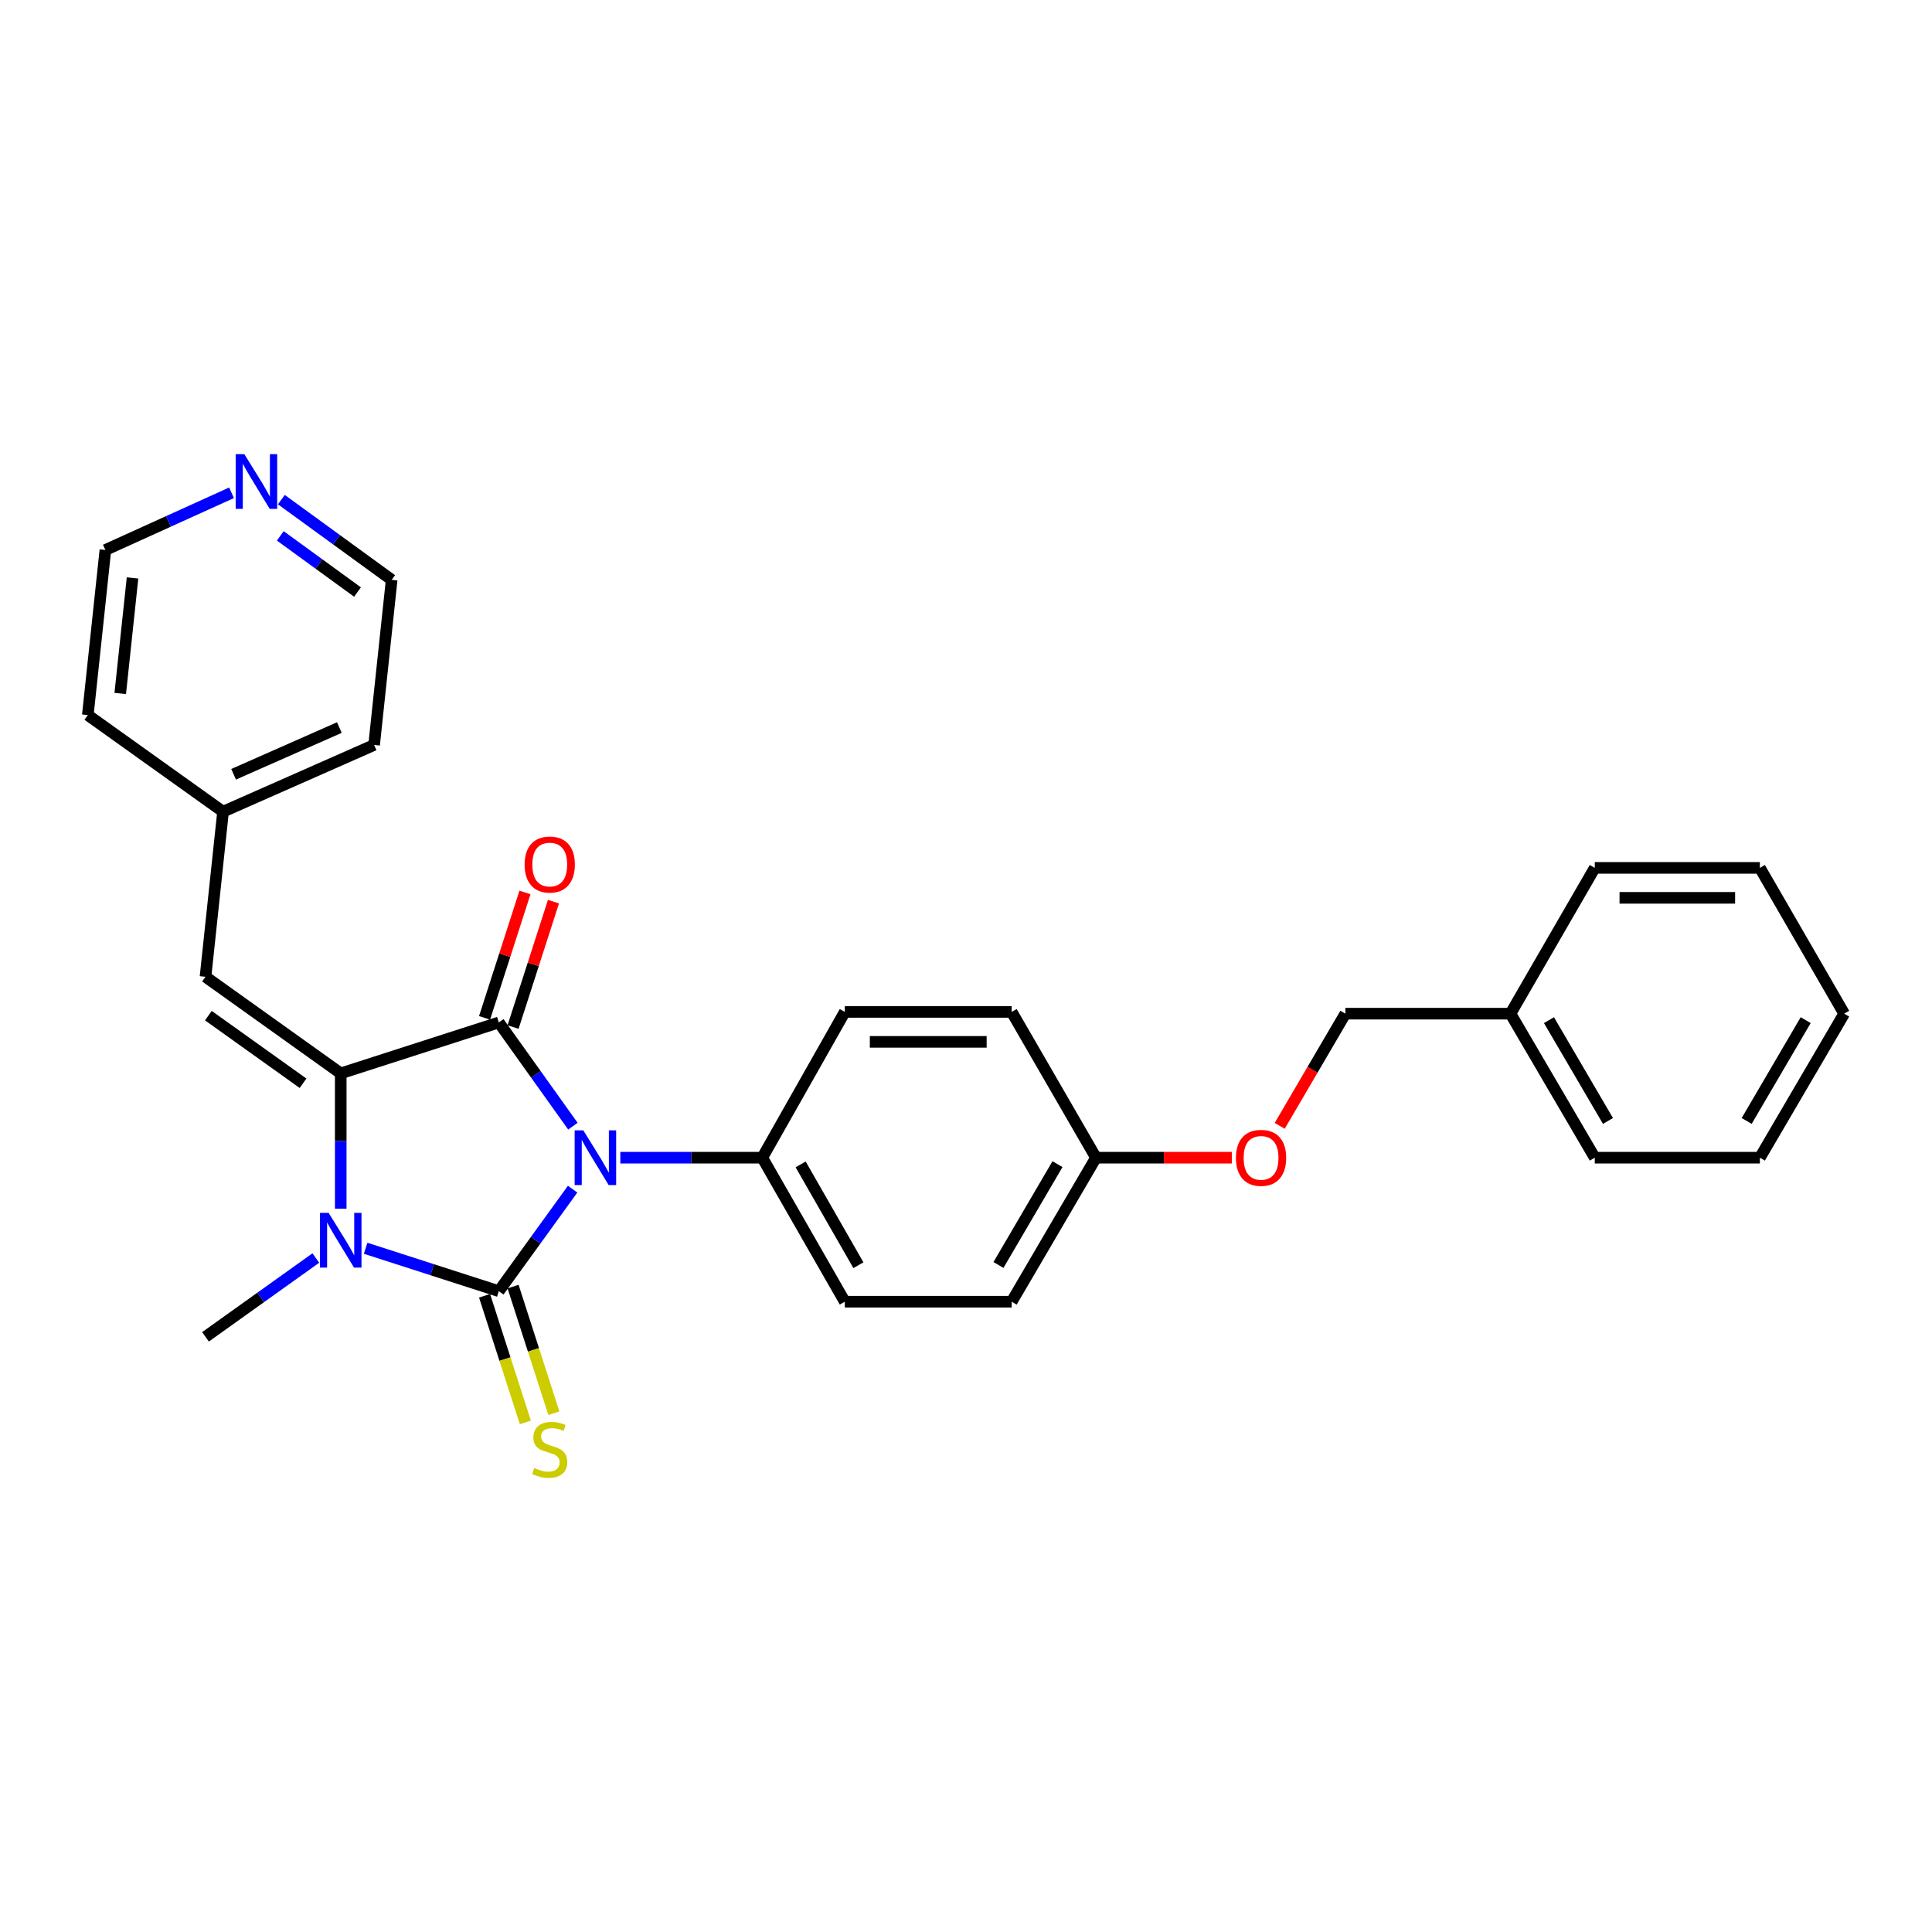 <?xml version='1.0' encoding='iso-8859-1'?>
<svg version='1.1' baseProfile='full'
              xmlns='http://www.w3.org/2000/svg'
                      xmlns:rdkit='http://www.rdkit.org/xml'
                      xmlns:xlink='http://www.w3.org/1999/xlink'
                  xml:space='preserve'
width='1000px' height='1000px' viewBox='0 0 1000 1000'>
<!-- END OF HEADER -->
<rect style='opacity:1.0;fill:#FFFFFF;stroke:none' width='1000' height='1000' x='0' y='0'> </rect>
<path class='bond-0' d='M 176.364,555.581 L 176.364,590.602' style='fill:none;fill-rule:evenodd;stroke:#000000;stroke-width:6px;stroke-linecap:butt;stroke-linejoin:miter;stroke-opacity:1' />
<path class='bond-0' d='M 176.364,590.602 L 176.364,625.623' style='fill:none;fill-rule:evenodd;stroke:#0000FF;stroke-width:6px;stroke-linecap:butt;stroke-linejoin:miter;stroke-opacity:1' />
<path class='bond-1' d='M 176.364,555.581 L 258.186,529.22' style='fill:none;fill-rule:evenodd;stroke:#000000;stroke-width:6px;stroke-linecap:butt;stroke-linejoin:miter;stroke-opacity:1' />
<path class='bond-2' d='M 176.364,555.581 L 106.367,505.581' style='fill:none;fill-rule:evenodd;stroke:#000000;stroke-width:6px;stroke-linecap:butt;stroke-linejoin:miter;stroke-opacity:1' />
<path class='bond-2' d='M 156.854,560.695 L 107.856,525.694' style='fill:none;fill-rule:evenodd;stroke:#000000;stroke-width:6px;stroke-linecap:butt;stroke-linejoin:miter;stroke-opacity:1' />
<path class='bond-3' d='M 189.253,646.095 L 223.72,657.203' style='fill:none;fill-rule:evenodd;stroke:#0000FF;stroke-width:6px;stroke-linecap:butt;stroke-linejoin:miter;stroke-opacity:1' />
<path class='bond-3' d='M 223.72,657.203 L 258.186,668.311' style='fill:none;fill-rule:evenodd;stroke:#000000;stroke-width:6px;stroke-linecap:butt;stroke-linejoin:miter;stroke-opacity:1' />
<path class='bond-4' d='M 163.474,651.15 L 134.92,671.546' style='fill:none;fill-rule:evenodd;stroke:#0000FF;stroke-width:6px;stroke-linecap:butt;stroke-linejoin:miter;stroke-opacity:1' />
<path class='bond-4' d='M 134.92,671.546 L 106.367,691.942' style='fill:none;fill-rule:evenodd;stroke:#000000;stroke-width:6px;stroke-linecap:butt;stroke-linejoin:miter;stroke-opacity:1' />
<path class='bond-5' d='M 258.186,668.311 L 277.288,641.911' style='fill:none;fill-rule:evenodd;stroke:#000000;stroke-width:6px;stroke-linecap:butt;stroke-linejoin:miter;stroke-opacity:1' />
<path class='bond-5' d='M 277.288,641.911 L 296.39,615.51' style='fill:none;fill-rule:evenodd;stroke:#0000FF;stroke-width:6px;stroke-linecap:butt;stroke-linejoin:miter;stroke-opacity:1' />
<path class='bond-6' d='M 250.809,670.688 L 261.368,703.46' style='fill:none;fill-rule:evenodd;stroke:#000000;stroke-width:6px;stroke-linecap:butt;stroke-linejoin:miter;stroke-opacity:1' />
<path class='bond-6' d='M 261.368,703.46 L 271.928,736.233' style='fill:none;fill-rule:evenodd;stroke:#CCCC00;stroke-width:6px;stroke-linecap:butt;stroke-linejoin:miter;stroke-opacity:1' />
<path class='bond-6' d='M 265.563,665.934 L 276.123,698.706' style='fill:none;fill-rule:evenodd;stroke:#000000;stroke-width:6px;stroke-linecap:butt;stroke-linejoin:miter;stroke-opacity:1' />
<path class='bond-6' d='M 276.123,698.706 L 286.682,731.479' style='fill:none;fill-rule:evenodd;stroke:#CCCC00;stroke-width:6px;stroke-linecap:butt;stroke-linejoin:miter;stroke-opacity:1' />
<path class='bond-7' d='M 296.529,582.907 L 277.358,556.064' style='fill:none;fill-rule:evenodd;stroke:#0000FF;stroke-width:6px;stroke-linecap:butt;stroke-linejoin:miter;stroke-opacity:1' />
<path class='bond-7' d='M 277.358,556.064 L 258.186,529.22' style='fill:none;fill-rule:evenodd;stroke:#000000;stroke-width:6px;stroke-linecap:butt;stroke-linejoin:miter;stroke-opacity:1' />
<path class='bond-8' d='M 321.077,599.218 L 357.812,599.218' style='fill:none;fill-rule:evenodd;stroke:#0000FF;stroke-width:6px;stroke-linecap:butt;stroke-linejoin:miter;stroke-opacity:1' />
<path class='bond-8' d='M 357.812,599.218 L 394.547,599.218' style='fill:none;fill-rule:evenodd;stroke:#000000;stroke-width:6px;stroke-linecap:butt;stroke-linejoin:miter;stroke-opacity:1' />
<path class='bond-9' d='M 265.563,531.597 L 276.02,499.141' style='fill:none;fill-rule:evenodd;stroke:#000000;stroke-width:6px;stroke-linecap:butt;stroke-linejoin:miter;stroke-opacity:1' />
<path class='bond-9' d='M 276.02,499.141 L 286.477,466.684' style='fill:none;fill-rule:evenodd;stroke:#FF0000;stroke-width:6px;stroke-linecap:butt;stroke-linejoin:miter;stroke-opacity:1' />
<path class='bond-9' d='M 250.809,526.843 L 261.265,494.387' style='fill:none;fill-rule:evenodd;stroke:#000000;stroke-width:6px;stroke-linecap:butt;stroke-linejoin:miter;stroke-opacity:1' />
<path class='bond-9' d='M 261.265,494.387 L 271.722,461.931' style='fill:none;fill-rule:evenodd;stroke:#FF0000;stroke-width:6px;stroke-linecap:butt;stroke-linejoin:miter;stroke-opacity:1' />
<path class='bond-10' d='M 106.367,505.581 L 115.452,420.124' style='fill:none;fill-rule:evenodd;stroke:#000000;stroke-width:6px;stroke-linecap:butt;stroke-linejoin:miter;stroke-opacity:1' />
<path class='bond-11' d='M 394.547,599.218 L 437.271,673.763' style='fill:none;fill-rule:evenodd;stroke:#000000;stroke-width:6px;stroke-linecap:butt;stroke-linejoin:miter;stroke-opacity:1' />
<path class='bond-11' d='M 414.405,602.691 L 444.311,654.873' style='fill:none;fill-rule:evenodd;stroke:#000000;stroke-width:6px;stroke-linecap:butt;stroke-linejoin:miter;stroke-opacity:1' />
<path class='bond-12' d='M 394.547,599.218 L 437.271,523.76' style='fill:none;fill-rule:evenodd;stroke:#000000;stroke-width:6px;stroke-linecap:butt;stroke-linejoin:miter;stroke-opacity:1' />
<path class='bond-13' d='M 437.271,673.763 L 523.64,673.763' style='fill:none;fill-rule:evenodd;stroke:#000000;stroke-width:6px;stroke-linecap:butt;stroke-linejoin:miter;stroke-opacity:1' />
<path class='bond-14' d='M 523.64,673.763 L 567.276,599.218' style='fill:none;fill-rule:evenodd;stroke:#000000;stroke-width:6px;stroke-linecap:butt;stroke-linejoin:miter;stroke-opacity:1' />
<path class='bond-14' d='M 516.807,654.75 L 547.353,602.568' style='fill:none;fill-rule:evenodd;stroke:#000000;stroke-width:6px;stroke-linecap:butt;stroke-linejoin:miter;stroke-opacity:1' />
<path class='bond-15' d='M 567.276,599.218 L 523.64,523.76' style='fill:none;fill-rule:evenodd;stroke:#000000;stroke-width:6px;stroke-linecap:butt;stroke-linejoin:miter;stroke-opacity:1' />
<path class='bond-16' d='M 567.276,599.218 L 602.432,599.218' style='fill:none;fill-rule:evenodd;stroke:#000000;stroke-width:6px;stroke-linecap:butt;stroke-linejoin:miter;stroke-opacity:1' />
<path class='bond-16' d='M 602.432,599.218 L 637.588,599.218' style='fill:none;fill-rule:evenodd;stroke:#FF0000;stroke-width:6px;stroke-linecap:butt;stroke-linejoin:miter;stroke-opacity:1' />
<path class='bond-17' d='M 523.64,523.76 L 437.271,523.76' style='fill:none;fill-rule:evenodd;stroke:#000000;stroke-width:6px;stroke-linecap:butt;stroke-linejoin:miter;stroke-opacity:1' />
<path class='bond-17' d='M 510.684,539.262 L 450.226,539.262' style='fill:none;fill-rule:evenodd;stroke:#000000;stroke-width:6px;stroke-linecap:butt;stroke-linejoin:miter;stroke-opacity:1' />
<path class='bond-18' d='M 662.37,582.738 L 679.365,553.706' style='fill:none;fill-rule:evenodd;stroke:#FF0000;stroke-width:6px;stroke-linecap:butt;stroke-linejoin:miter;stroke-opacity:1' />
<path class='bond-18' d='M 679.365,553.706 L 696.36,524.673' style='fill:none;fill-rule:evenodd;stroke:#000000;stroke-width:6px;stroke-linecap:butt;stroke-linejoin:miter;stroke-opacity:1' />
<path class='bond-19' d='M 696.36,524.673 L 781.816,524.673' style='fill:none;fill-rule:evenodd;stroke:#000000;stroke-width:6px;stroke-linecap:butt;stroke-linejoin:miter;stroke-opacity:1' />
<path class='bond-20' d='M 781.816,524.673 L 825.453,599.218' style='fill:none;fill-rule:evenodd;stroke:#000000;stroke-width:6px;stroke-linecap:butt;stroke-linejoin:miter;stroke-opacity:1' />
<path class='bond-20' d='M 801.74,528.024 L 832.285,580.205' style='fill:none;fill-rule:evenodd;stroke:#000000;stroke-width:6px;stroke-linecap:butt;stroke-linejoin:miter;stroke-opacity:1' />
<path class='bond-21' d='M 781.816,524.673 L 825.453,449.216' style='fill:none;fill-rule:evenodd;stroke:#000000;stroke-width:6px;stroke-linecap:butt;stroke-linejoin:miter;stroke-opacity:1' />
<path class='bond-22' d='M 825.453,599.218 L 910.909,599.218' style='fill:none;fill-rule:evenodd;stroke:#000000;stroke-width:6px;stroke-linecap:butt;stroke-linejoin:miter;stroke-opacity:1' />
<path class='bond-23' d='M 910.909,599.218 L 954.545,524.673' style='fill:none;fill-rule:evenodd;stroke:#000000;stroke-width:6px;stroke-linecap:butt;stroke-linejoin:miter;stroke-opacity:1' />
<path class='bond-23' d='M 904.076,580.205 L 934.622,528.024' style='fill:none;fill-rule:evenodd;stroke:#000000;stroke-width:6px;stroke-linecap:butt;stroke-linejoin:miter;stroke-opacity:1' />
<path class='bond-24' d='M 954.545,524.673 L 910.909,449.216' style='fill:none;fill-rule:evenodd;stroke:#000000;stroke-width:6px;stroke-linecap:butt;stroke-linejoin:miter;stroke-opacity:1' />
<path class='bond-25' d='M 910.909,449.216 L 825.453,449.216' style='fill:none;fill-rule:evenodd;stroke:#000000;stroke-width:6px;stroke-linecap:butt;stroke-linejoin:miter;stroke-opacity:1' />
<path class='bond-25' d='M 898.09,464.717 L 838.271,464.717' style='fill:none;fill-rule:evenodd;stroke:#000000;stroke-width:6px;stroke-linecap:butt;stroke-linejoin:miter;stroke-opacity:1' />
<path class='bond-26' d='M 115.452,420.124 L 193.64,385.582' style='fill:none;fill-rule:evenodd;stroke:#000000;stroke-width:6px;stroke-linecap:butt;stroke-linejoin:miter;stroke-opacity:1' />
<path class='bond-26' d='M 120.916,400.764 L 175.647,376.584' style='fill:none;fill-rule:evenodd;stroke:#000000;stroke-width:6px;stroke-linecap:butt;stroke-linejoin:miter;stroke-opacity:1' />
<path class='bond-27' d='M 115.452,420.124 L 45.455,370.124' style='fill:none;fill-rule:evenodd;stroke:#000000;stroke-width:6px;stroke-linecap:butt;stroke-linejoin:miter;stroke-opacity:1' />
<path class='bond-28' d='M 193.64,385.582 L 202.725,300.126' style='fill:none;fill-rule:evenodd;stroke:#000000;stroke-width:6px;stroke-linecap:butt;stroke-linejoin:miter;stroke-opacity:1' />
<path class='bond-29' d='M 45.455,370.124 L 54.549,284.676' style='fill:none;fill-rule:evenodd;stroke:#000000;stroke-width:6px;stroke-linecap:butt;stroke-linejoin:miter;stroke-opacity:1' />
<path class='bond-29' d='M 62.233,358.947 L 68.599,299.134' style='fill:none;fill-rule:evenodd;stroke:#000000;stroke-width:6px;stroke-linecap:butt;stroke-linejoin:miter;stroke-opacity:1' />
<path class='bond-30' d='M 202.725,300.126 L 174.178,279.366' style='fill:none;fill-rule:evenodd;stroke:#000000;stroke-width:6px;stroke-linecap:butt;stroke-linejoin:miter;stroke-opacity:1' />
<path class='bond-30' d='M 174.178,279.366 L 145.631,258.605' style='fill:none;fill-rule:evenodd;stroke:#0000FF;stroke-width:6px;stroke-linecap:butt;stroke-linejoin:miter;stroke-opacity:1' />
<path class='bond-30' d='M 185.044,306.435 L 165.061,291.902' style='fill:none;fill-rule:evenodd;stroke:#000000;stroke-width:6px;stroke-linecap:butt;stroke-linejoin:miter;stroke-opacity:1' />
<path class='bond-30' d='M 165.061,291.902 L 145.078,277.37' style='fill:none;fill-rule:evenodd;stroke:#0000FF;stroke-width:6px;stroke-linecap:butt;stroke-linejoin:miter;stroke-opacity:1' />
<path class='bond-31' d='M 54.549,284.676 L 87.195,269.871' style='fill:none;fill-rule:evenodd;stroke:#000000;stroke-width:6px;stroke-linecap:butt;stroke-linejoin:miter;stroke-opacity:1' />
<path class='bond-31' d='M 87.195,269.871 L 119.842,255.065' style='fill:none;fill-rule:evenodd;stroke:#0000FF;stroke-width:6px;stroke-linecap:butt;stroke-linejoin:miter;stroke-opacity:1' />
<path  class='atom-1' d='M 170.104 627.782
L 179.384 642.782
Q 180.304 644.262, 181.784 646.942
Q 183.264 649.622, 183.344 649.782
L 183.344 627.782
L 187.104 627.782
L 187.104 656.102
L 183.224 656.102
L 173.264 639.702
Q 172.104 637.782, 170.864 635.582
Q 169.664 633.382, 169.304 632.702
L 169.304 656.102
L 165.624 656.102
L 165.624 627.782
L 170.104 627.782
' fill='#0000FF'/>
<path  class='atom-3' d='M 301.918 585.058
L 311.198 600.058
Q 312.118 601.538, 313.598 604.218
Q 315.078 606.898, 315.158 607.058
L 315.158 585.058
L 318.918 585.058
L 318.918 613.378
L 315.038 613.378
L 305.078 596.978
Q 303.918 595.058, 302.678 592.858
Q 301.478 590.658, 301.118 589.978
L 301.118 613.378
L 297.438 613.378
L 297.438 585.058
L 301.918 585.058
' fill='#0000FF'/>
<path  class='atom-5' d='M 271.547 447.478
Q 271.547 440.678, 274.907 436.878
Q 278.267 433.078, 284.547 433.078
Q 290.827 433.078, 294.187 436.878
Q 297.547 440.678, 297.547 447.478
Q 297.547 454.358, 294.147 458.278
Q 290.747 462.158, 284.547 462.158
Q 278.307 462.158, 274.907 458.278
Q 271.547 454.398, 271.547 447.478
M 284.547 458.958
Q 288.867 458.958, 291.187 456.078
Q 293.547 453.158, 293.547 447.478
Q 293.547 441.918, 291.187 439.118
Q 288.867 436.278, 284.547 436.278
Q 280.227 436.278, 277.867 439.078
Q 275.547 441.878, 275.547 447.478
Q 275.547 453.198, 277.867 456.078
Q 280.227 458.958, 284.547 458.958
' fill='#FF0000'/>
<path  class='atom-6' d='M 276.547 759.844
Q 276.867 759.964, 278.187 760.524
Q 279.507 761.084, 280.947 761.444
Q 282.427 761.764, 283.867 761.764
Q 286.547 761.764, 288.107 760.484
Q 289.667 759.164, 289.667 756.884
Q 289.667 755.324, 288.867 754.364
Q 288.107 753.404, 286.907 752.884
Q 285.707 752.364, 283.707 751.764
Q 281.187 751.004, 279.667 750.284
Q 278.187 749.564, 277.107 748.044
Q 276.067 746.524, 276.067 743.964
Q 276.067 740.404, 278.467 738.204
Q 280.907 736.004, 285.707 736.004
Q 288.987 736.004, 292.707 737.564
L 291.787 740.644
Q 288.387 739.244, 285.827 739.244
Q 283.067 739.244, 281.547 740.404
Q 280.027 741.524, 280.067 743.484
Q 280.067 745.004, 280.827 745.924
Q 281.627 746.844, 282.747 747.364
Q 283.907 747.884, 285.827 748.484
Q 288.387 749.284, 289.907 750.084
Q 291.427 750.884, 292.507 752.524
Q 293.627 754.124, 293.627 756.884
Q 293.627 760.804, 290.987 762.924
Q 288.387 765.004, 284.027 765.004
Q 281.507 765.004, 279.587 764.444
Q 277.707 763.924, 275.467 763.004
L 276.547 759.844
' fill='#CCCC00'/>
<path  class='atom-15' d='M 639.724 599.298
Q 639.724 592.498, 643.084 588.698
Q 646.444 584.898, 652.724 584.898
Q 659.004 584.898, 662.364 588.698
Q 665.724 592.498, 665.724 599.298
Q 665.724 606.178, 662.324 610.098
Q 658.924 613.978, 652.724 613.978
Q 646.484 613.978, 643.084 610.098
Q 639.724 606.218, 639.724 599.298
M 652.724 610.778
Q 657.044 610.778, 659.364 607.898
Q 661.724 604.978, 661.724 599.298
Q 661.724 593.738, 659.364 590.938
Q 657.044 588.098, 652.724 588.098
Q 648.404 588.098, 646.044 590.898
Q 643.724 593.698, 643.724 599.298
Q 643.724 605.018, 646.044 607.898
Q 648.404 610.778, 652.724 610.778
' fill='#FF0000'/>
<path  class='atom-28' d='M 126.468 235.061
L 135.748 250.061
Q 136.668 251.541, 138.148 254.221
Q 139.628 256.901, 139.708 257.061
L 139.708 235.061
L 143.468 235.061
L 143.468 263.381
L 139.588 263.381
L 129.628 246.981
Q 128.468 245.061, 127.228 242.861
Q 126.028 240.661, 125.668 239.981
L 125.668 263.381
L 121.988 263.381
L 121.988 235.061
L 126.468 235.061
' fill='#0000FF'/>
</svg>

